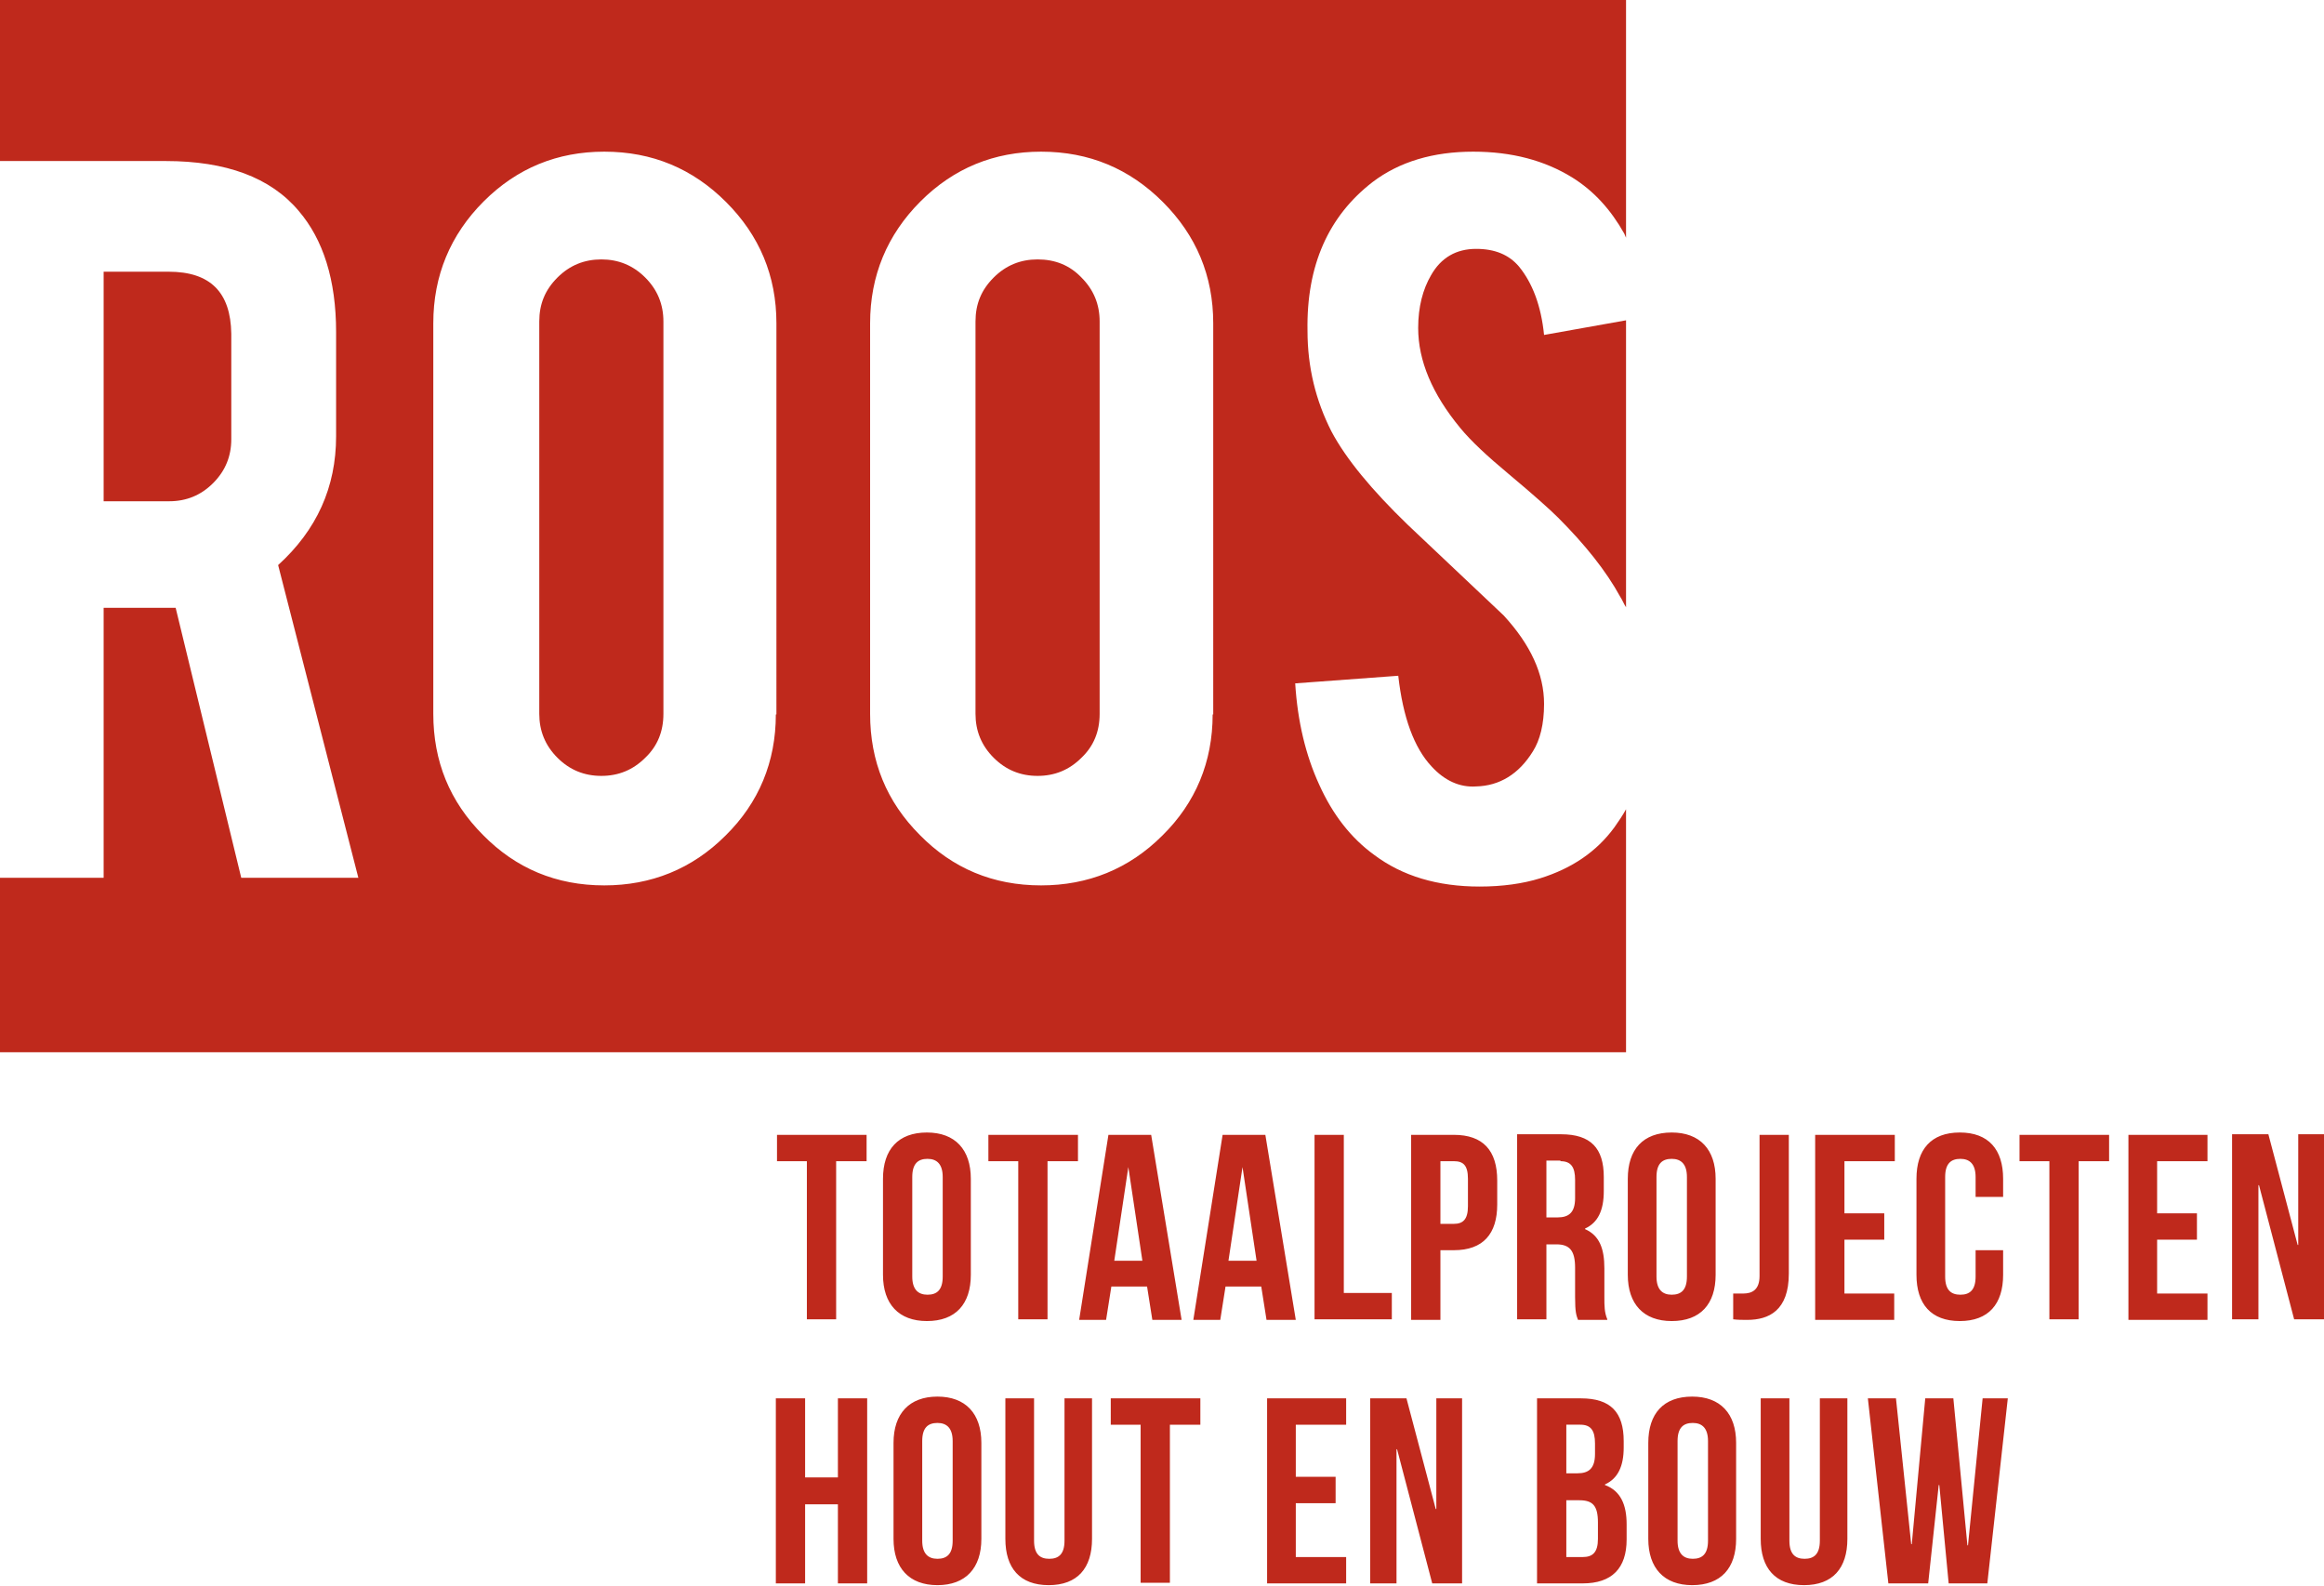 <svg xmlns="http://www.w3.org/2000/svg" xmlns:xlink="http://www.w3.org/1999/xlink" id="Laag_1" x="0px" y="0px" viewBox="0 0 396.9 270.8" style="enable-background:new 0 0 396.9 270.8;" xml:space="preserve"><style type="text/css">	.st0{fill:#BF291C;}</style><g>	<path class="st0" d="M276.7,101.9c0.4,0.6,0.6,1.2,1,1.8v-49l-14,2.5c-0.5-5-2-8.9-4.3-11.7c-1.7-2-4.1-3-7.3-3  c-3.4,0-6,1.5-7.7,4.5c-1.4,2.4-2.2,5.4-2.2,9c0,5.6,2.4,11.3,7.2,17.1c1.8,2.2,4.6,4.8,8.2,7.8c4.3,3.6,7.1,6.1,8.5,7.5  C270.7,93,274.3,97.5,276.7,101.9"></path>	<path class="st0" d="M234.4,31.1c4.6-3.5,10.4-5.2,17.2-5.2c6.6,0,12.2,1.5,16.9,4.4c3.7,2.3,6.6,5.5,8.9,9.6  c0.1,0.2,0.2,0.5,0.3,0.7V0H0v27.5h28.3c10.3,0,17.9,2.8,22.7,8.5c4.2,4.9,6.4,11.8,6.4,20.7v17.8c0,8.7-3.3,16-9.9,22l13.7,53.4  h-20L30,103.8h-1.7H17.7v46.1H0v29.8h277.7v-41.5c-0.6,1.1-1.3,2.1-2,3.1c-3,4.1-7.2,7-12.7,8.7c-2.9,0.9-6.4,1.4-10.3,1.4  c-7.2,0-13.2-1.8-18-5.4c-4-2.9-7.1-6.9-9.4-12c-2.3-5-3.7-10.8-4.1-17.3l17.6-1.3c0.8,7.1,2.7,12.3,5.7,15.5  c2.2,2.4,4.8,3.6,7.6,3.4c4-0.1,7.3-2.1,9.7-6c1.2-1.9,1.9-4.6,1.9-8.1c0-5.1-2.3-10.1-6.9-15.1c-3.7-3.5-9.1-8.6-16.4-15.5  c-6.1-5.9-10.5-11.2-13-15.9c-2.7-5.3-4.1-11-4.1-17.2C223.1,45.3,226.9,36.9,234.4,31.1z M132.5,122c0,8.1-2.9,15.1-8.6,20.7  c-5.7,5.7-12.7,8.5-20.7,8.5c-8.2,0-15.1-2.9-20.7-8.6c-5.7-5.7-8.5-12.6-8.5-20.7V55.2c0-8.1,2.9-15.1,8.6-20.8  c5.7-5.7,12.6-8.5,20.6-8.5c8.2,0,15.1,2.9,20.8,8.6c5.7,5.7,8.6,12.6,8.6,20.7V122z M207.1,122c0,8.1-2.9,15.1-8.6,20.7  c-5.7,5.7-12.7,8.5-20.7,8.5c-8.2,0-15.1-2.9-20.7-8.6c-5.7-5.7-8.5-12.6-8.5-20.7V55.2c0-8.1,2.9-15.1,8.6-20.8  c5.7-5.7,12.6-8.5,20.6-8.5c8.2,0,15.1,2.9,20.8,8.6c5.7,5.7,8.6,12.6,8.6,20.7V122z"></path>	<path class="st0" d="M177.2,44.3c-2.9,0-5.4,1-7.5,3.1c-2.1,2.1-3.1,4.5-3.1,7.5v67c0,2.9,1,5.4,3.1,7.5c2.1,2.1,4.6,3.1,7.5,3.1  s5.4-1,7.5-3.1c2.1-2,3.1-4.5,3.1-7.5v-67c0-2.9-1-5.4-3.1-7.5C182.7,45.3,180.2,44.3,177.2,44.3z"></path>	<path class="st0" d="M102.7,44.3c-2.9,0-5.4,1-7.5,3.1c-2.1,2.1-3.1,4.5-3.1,7.5v67c0,2.9,1,5.4,3.1,7.5c2.1,2.1,4.6,3.1,7.5,3.1  s5.4-1,7.5-3.1c2.1-2,3.1-4.5,3.1-7.5v-67c0-2.9-1-5.4-3.1-7.5C108.1,45.3,105.6,44.3,102.7,44.3z"></path>	<path class="st0" d="M28.8,46.4H17.7v39.2h11.2c2.9,0,5.4-1,7.5-3.1c2.1-2.1,3.1-4.6,3.1-7.5V57C39.4,49.9,35.9,46.4,28.8,46.4"></path>	<path class="st0" d="M332.8,270.4h6.6l3.5-31.6h-4.3l-2.5,25.1h-0.1l-2.4-25.1h-4.8l-2.3,24.9h-0.1l-2.6-24.9h-4.8l3.5,31.6h6.8  l1.8-16.8h0.1L332.8,270.4z M300.7,238.8v24c0,5,2.5,7.9,7.4,7.9s7.4-2.9,7.4-7.9v-24h-4.7v24.3c0,2.3-1,3.1-2.6,3.1  c-1.6,0-2.6-0.8-2.6-3.1v-24.3H300.7z M281.5,262.8c0,5,2.7,7.9,7.5,7.9c4.9,0,7.5-2.9,7.5-7.9v-16.4c0-5-2.7-7.9-7.5-7.9  c-4.9,0-7.5,2.9-7.5,7.9V262.8z M286.5,246.1c0-2.3,1-3.1,2.6-3.1c1.6,0,2.6,0.9,2.6,3.1v17c0,2.3-1,3.1-2.6,3.1  c-1.6,0-2.6-0.9-2.6-3.1V246.1z M269.9,243.3c1.8,0,2.5,1,2.5,3.2v1.8c0,2.5-1.1,3.3-3,3.3h-1.9v-8.3H269.9z M269.7,256.2  c2.3,0,3.2,0.9,3.2,3.8v2.8c0,2.3-0.9,3.1-2.6,3.1h-2.8v-9.7H269.7z M270,238.8h-7.5v31.6h7.8c5,0,7.5-2.6,7.5-7.5v-2.6  c0-3.3-1-5.7-3.7-6.7v-0.1c2.2-1,3.2-3.1,3.2-6.3v-1.1C277.3,241.2,275.1,238.8,270,238.8 M244.6,270.4h5.1v-31.6h-4.4v18.9h-0.1  l-5-18.9H234v31.6h4.5v-22.9h0.1L244.6,270.4z M221.3,243.3h8.6v-4.5h-13.5v31.6h13.5v-4.5h-8.6v-9.2h6.8v-4.5h-6.8V243.3z   M189.6,243.3h5.2v27h5v-27h5.2v-4.5h-15.3V243.3z M171.7,238.8v24c0,5,2.5,7.9,7.4,7.9s7.4-2.9,7.4-7.9v-24h-4.7v24.3  c0,2.3-1,3.1-2.6,3.1s-2.6-0.8-2.6-3.1v-24.3H171.7z M152.6,262.8c0,5,2.7,7.9,7.5,7.9s7.5-2.9,7.5-7.9v-16.4c0-5-2.7-7.9-7.5-7.9  s-7.5,2.9-7.5,7.9V262.8z M157.5,246.1c0-2.3,1-3.1,2.6-3.1s2.6,0.9,2.6,3.1v17c0,2.3-1,3.1-2.6,3.1s-2.6-0.9-2.6-3.1V246.1z   M137.5,256.9h5.6v13.5h5v-31.6h-5v13.5h-5.6v-13.5h-5v31.6h5V256.9z"></path>	<path class="st0" d="M391.8,225.3h5.1v-31.6h-4.4v18.9h-0.1l-5-18.9h-6.2v31.6h4.5v-22.9h0.1L391.8,225.3z M368.4,198.3h8.6v-4.5  h-13.5v31.6H377v-4.5h-8.6v-9.2h6.8v-4.5h-6.8V198.3z M344.8,198.3h5.2v27h5v-27h5.2v-4.5h-15.3V198.3z M337.4,213.5v4.5  c0,2.3-1,3.1-2.6,3.1s-2.6-0.8-2.6-3.1v-17c0-2.3,1-3.1,2.6-3.1s2.6,0.9,2.6,3.1v3.4h4.7v-3.1c0-5-2.5-7.9-7.4-7.9  c-4.9,0-7.4,2.9-7.4,7.9v16.4c0,5,2.5,7.9,7.4,7.9c4.9,0,7.4-2.9,7.4-7.9v-4.2H337.4z M315,198.3h8.6v-4.5H310v31.6h13.5v-4.5H315  v-9.2h6.8v-4.5H315V198.3z M296,225.3c0.8,0.1,1.5,0.1,2.4,0.1c3.7,0,7.1-1.6,7.1-7.9v-23.7h-5v24.1c0,2.4-1.3,3-2.8,3  c-0.5,0-1.2,0-1.7,0V225.3z M278,217.7c0,5,2.7,7.9,7.5,7.9c4.9,0,7.5-2.9,7.5-7.9v-16.4c0-5-2.7-7.9-7.5-7.9  c-4.9,0-7.5,2.9-7.5,7.9V217.7z M282.9,201c0-2.3,1-3.1,2.6-3.1c1.6,0,2.6,0.9,2.6,3.1v17c0,2.3-1,3.1-2.6,3.1  c-1.6,0-2.6-0.9-2.6-3.1V201z M266.5,198.3c1.8,0,2.5,1,2.5,3.2v3.1c0,2.5-1.1,3.3-3,3.3h-1.9v-9.7H266.5z M274.5,225.3  c-0.5-1.2-0.5-2.3-0.5-3.8v-4.9c0-3.3-0.8-5.6-3.3-6.7v-0.1c2.2-1,3.2-3.1,3.2-6.4V201c0-4.9-2.2-7.3-7.3-7.3h-7.5v31.6h5v-12.8  h1.7c2.3,0,3.2,1.1,3.2,4v5c0,2.6,0.2,3.1,0.5,3.9H274.5z M248.3,198.3c1.6,0,2.4,0.7,2.4,3v4.7c0,2.3-0.9,3-2.4,3H246v-10.7H248.3  z M248.3,193.8H241v31.6h5v-11.9h2.3c5,0,7.4-2.8,7.4-7.8v-4.1C255.7,196.5,253.3,193.8,248.3,193.8 M224.6,225.3h13.1v-4.5h-8.2  v-27h-5V225.3z M212.2,199.3L212.2,199.3l2.4,16h-4.8L212.2,199.3z M216.1,193.8h-7.3l-5,31.6h4.6l0.9-5.7h6.1l0.9,5.7h5  L216.1,193.8z M192.7,199.3L192.7,199.3l2.4,16h-4.8L192.7,199.3z M196.6,193.8h-7.3l-5,31.6h4.6l0.9-5.7h6.1l0.9,5.7h5  L196.6,193.8z M168.7,198.3h5.2v27h5v-27h5.2v-4.5h-15.3V198.3z M150.8,217.7c0,5,2.7,7.9,7.5,7.9c4.9,0,7.5-2.9,7.5-7.9v-16.4  c0-5-2.7-7.9-7.5-7.9c-4.9,0-7.5,2.9-7.5,7.9V217.7z M155.8,201c0-2.3,1-3.1,2.6-3.1s2.6,0.9,2.6,3.1v17c0,2.3-1,3.1-2.6,3.1  s-2.6-0.9-2.6-3.1V201z M132.6,198.3h5.2v27h5v-27h5.2v-4.5h-15.3V198.3z"></path></g></svg>